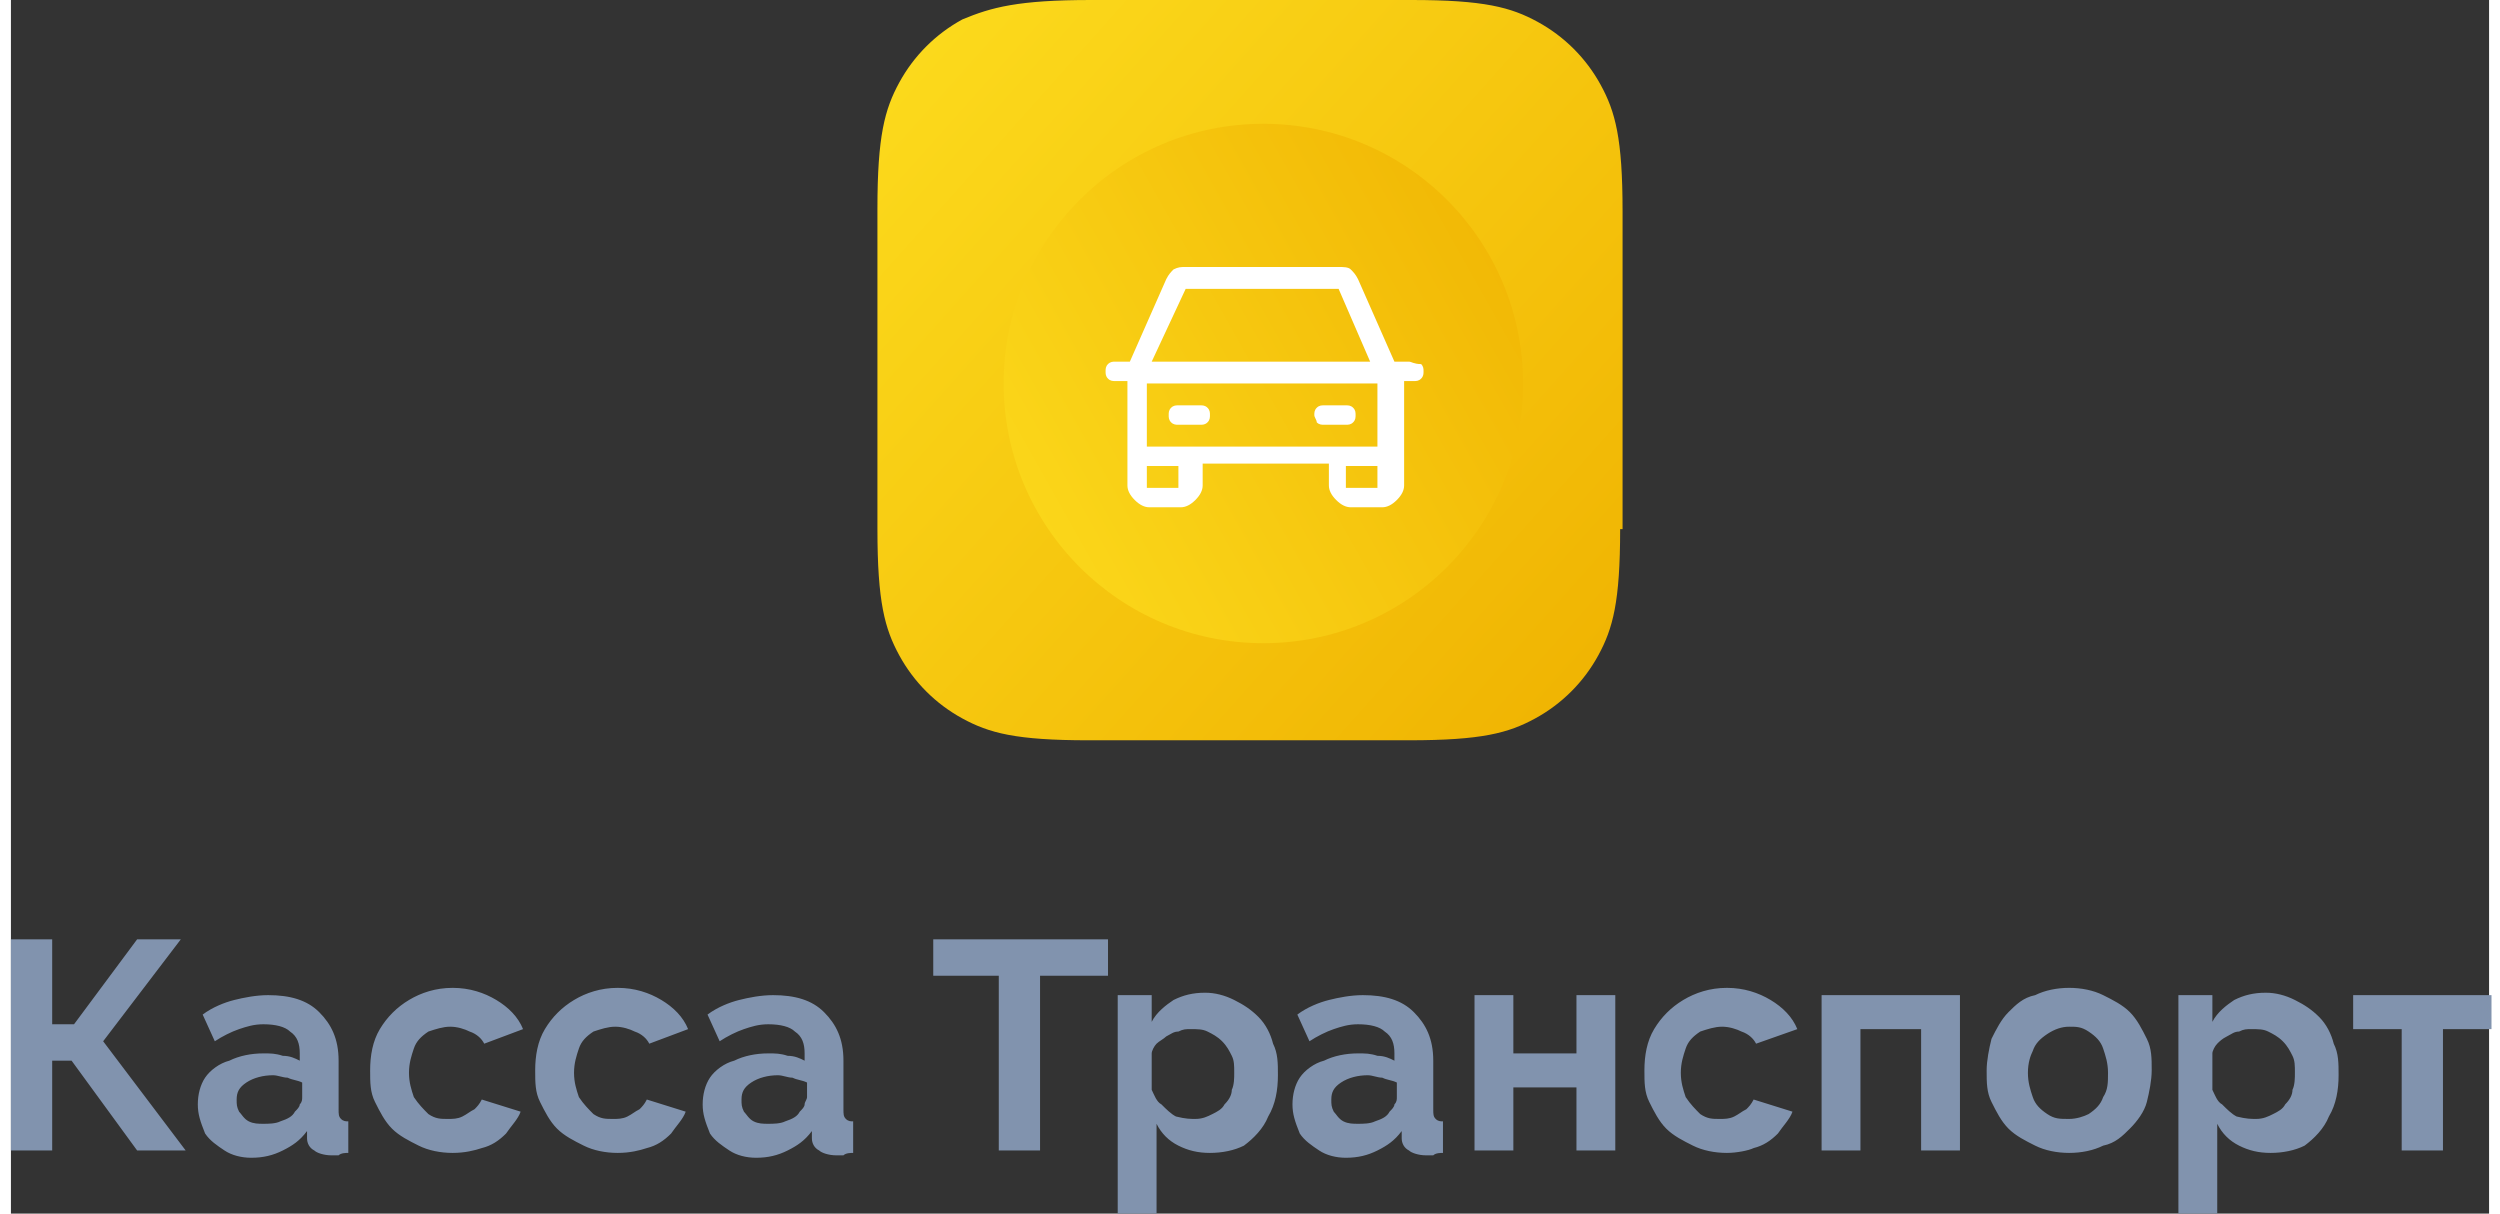 <?xml version="1.0" encoding="utf-8"?>
<svg version="1.1" id="Layer_1" xmlns="http://www.w3.org/2000/svg" xmlns:xlink="http://www.w3.org/1999/xlink" x="0px" y="0px"
	 width="103" height="50" viewBox="0 0 102.1 50" style="enable-background:new 0 0 102.1 50;" xml:space="preserve">
<rect x="0" y="0" width="102.1" height="50" fill="#333333" stroke="none"/>
<style type="text/css">
	.st0{fill:#8193AE;}
	.st1{clip-path:url(#SVGID_00000033365930444743341610000013467272770901364881_);}
	.st2{fill:#FFFFFF;}
	.st3{fill:url(#SVGID_00000028295756330888490860000007413898932348845960_);}
	.st4{fill:url(#SVGID_00000030463111233144606890000015014534661579600264_);}
	.st5{clip-path:url(#SVGID_00000131361907390766050060000001258257787962322879_);}
</style>
<path class="st0" d="M0,47.4v-8.7h1.7v3.5h0.9l2.6-3.5H7l-3.2,4.2l3.4,4.5h-2l-2.7-3.7H1.7v3.7H0z M7.7,45.5c0-0.4,0.1-0.8,0.3-1.1
	c0.2-0.3,0.6-0.6,1-0.7c0.4-0.2,0.9-0.3,1.4-0.3c0.3,0,0.5,0,0.8,0.1c0.3,0,0.5,0.1,0.7,0.2v-0.3c0-0.4-0.1-0.7-0.4-0.9
	c-0.2-0.2-0.6-0.3-1.1-0.3c-0.4,0-0.7,0.1-1,0.2c-0.3,0.1-0.7,0.3-1,0.5l-0.5-1.1c0.4-0.3,0.9-0.5,1.3-0.6c0.4-0.1,0.9-0.2,1.4-0.2
	c0.9,0,1.6,0.2,2.1,0.7c0.5,0.5,0.8,1.1,0.8,2v2c0,0.2,0,0.3,0.1,0.4c0.1,0.1,0.2,0.1,0.3,0.1v1.3c-0.1,0-0.3,0-0.4,0.1
	c-0.1,0-0.2,0-0.3,0c-0.3,0-0.6-0.1-0.7-0.2c-0.2-0.1-0.3-0.3-0.3-0.5l0-0.3c-0.3,0.4-0.6,0.6-1,0.8c-0.4,0.2-0.8,0.3-1.3,0.3
	c-0.4,0-0.8-0.1-1.1-0.3c-0.3-0.2-0.6-0.4-0.8-0.7C7.8,46.2,7.7,45.9,7.7,45.5z M11.7,45.8c0.1-0.1,0.2-0.2,0.2-0.3
	c0.1-0.1,0.1-0.2,0.1-0.3v-0.6c-0.2-0.1-0.4-0.1-0.6-0.2c-0.2,0-0.4-0.1-0.6-0.1c-0.4,0-0.8,0.1-1.1,0.3c-0.3,0.2-0.4,0.4-0.4,0.7
	c0,0.2,0,0.3,0.1,0.5c0.1,0.1,0.2,0.3,0.4,0.4c0.2,0.1,0.4,0.1,0.6,0.1c0.2,0,0.5,0,0.7-0.1C11.4,46.1,11.6,46,11.7,45.8z
	 M18.2,47.5c-0.5,0-1-0.1-1.4-0.3c-0.4-0.2-0.8-0.4-1.1-0.7c-0.3-0.3-0.5-0.7-0.7-1.1c-0.2-0.4-0.2-0.8-0.2-1.3
	c0-0.6,0.1-1.2,0.4-1.7c0.3-0.5,0.7-0.9,1.2-1.2c0.5-0.3,1.1-0.5,1.8-0.5c0.7,0,1.3,0.2,1.8,0.5c0.5,0.3,0.9,0.7,1.1,1.2L19.5,43
	c-0.1-0.2-0.3-0.4-0.6-0.5c-0.2-0.1-0.5-0.2-0.8-0.2c-0.3,0-0.6,0.1-0.9,0.2c-0.3,0.2-0.5,0.4-0.6,0.7c-0.1,0.3-0.2,0.6-0.2,1
	c0,0.4,0.1,0.7,0.2,1c0.2,0.3,0.4,0.5,0.6,0.7c0.3,0.2,0.5,0.2,0.8,0.2c0.2,0,0.4,0,0.6-0.1c0.2-0.1,0.3-0.2,0.5-0.3
	c0.1-0.1,0.2-0.2,0.3-0.4l1.6,0.5c-0.1,0.3-0.4,0.6-0.6,0.9c-0.3,0.3-0.6,0.5-1,0.6C19.1,47.4,18.7,47.5,18.2,47.5z M25,47.5
	c-0.5,0-1-0.1-1.4-0.3c-0.4-0.2-0.8-0.4-1.1-0.7c-0.3-0.3-0.5-0.7-0.7-1.1c-0.2-0.4-0.2-0.8-0.2-1.3c0-0.6,0.1-1.2,0.4-1.7
	c0.3-0.5,0.7-0.9,1.2-1.2c0.5-0.3,1.1-0.5,1.8-0.5c0.7,0,1.3,0.2,1.8,0.5c0.5,0.3,0.9,0.7,1.1,1.2L26.3,43c-0.1-0.2-0.3-0.4-0.6-0.5
	c-0.2-0.1-0.5-0.2-0.8-0.2c-0.3,0-0.6,0.1-0.9,0.2c-0.3,0.2-0.5,0.4-0.6,0.7c-0.1,0.3-0.2,0.6-0.2,1c0,0.4,0.1,0.7,0.2,1
	c0.2,0.3,0.4,0.5,0.6,0.7c0.3,0.2,0.5,0.2,0.8,0.2c0.2,0,0.4,0,0.6-0.1c0.2-0.1,0.3-0.2,0.5-0.3c0.1-0.1,0.2-0.2,0.3-0.4l1.6,0.5
	c-0.1,0.3-0.4,0.6-0.6,0.9c-0.3,0.3-0.6,0.5-1,0.6C25.9,47.4,25.5,47.5,25,47.5z M28.5,45.5c0-0.4,0.1-0.8,0.3-1.1
	c0.2-0.3,0.6-0.6,1-0.7c0.4-0.2,0.9-0.3,1.4-0.3c0.3,0,0.5,0,0.8,0.1c0.3,0,0.5,0.1,0.7,0.2v-0.3c0-0.4-0.1-0.7-0.4-0.9
	c-0.2-0.2-0.6-0.3-1.1-0.3c-0.4,0-0.7,0.1-1,0.2c-0.3,0.1-0.7,0.3-1,0.5l-0.5-1.1c0.4-0.3,0.9-0.5,1.3-0.6c0.4-0.1,0.9-0.2,1.4-0.2
	c0.9,0,1.6,0.2,2.1,0.7c0.5,0.5,0.8,1.1,0.8,2v2c0,0.2,0,0.3,0.1,0.4c0.1,0.1,0.2,0.1,0.3,0.1v1.3c-0.1,0-0.3,0-0.4,0.1
	c-0.1,0-0.2,0-0.3,0c-0.3,0-0.6-0.1-0.7-0.2c-0.2-0.1-0.3-0.3-0.3-0.5l0-0.3c-0.3,0.4-0.6,0.6-1,0.8c-0.4,0.2-0.8,0.3-1.3,0.3
	c-0.4,0-0.8-0.1-1.1-0.3c-0.3-0.2-0.6-0.4-0.8-0.7C28.6,46.2,28.5,45.9,28.5,45.5z M32.5,45.8c0.1-0.1,0.2-0.2,0.2-0.3
	s0.1-0.2,0.1-0.3v-0.6c-0.2-0.1-0.4-0.1-0.6-0.2c-0.2,0-0.4-0.1-0.6-0.1c-0.4,0-0.8,0.1-1.1,0.3c-0.3,0.2-0.4,0.4-0.4,0.7
	c0,0.2,0,0.3,0.1,0.5c0.1,0.1,0.2,0.3,0.4,0.4c0.2,0.1,0.4,0.1,0.6,0.1c0.2,0,0.5,0,0.7-0.1C32.2,46.1,32.4,46,32.5,45.8z
	 M45.2,40.2h-2.8v7.2h-1.7v-7.2H38v-1.5h7.2V40.2z M49.4,47.5c-0.5,0-0.9-0.1-1.3-0.3c-0.4-0.2-0.7-0.5-0.9-0.9V50h-1.6v-9H47v1.1
	c0.2-0.4,0.6-0.7,0.9-0.9c0.4-0.2,0.8-0.3,1.3-0.3c0.4,0,0.8,0.1,1.2,0.3c0.4,0.2,0.7,0.4,1,0.7c0.3,0.3,0.5,0.7,0.6,1.1
	c0.2,0.4,0.2,0.8,0.2,1.3c0,0.6-0.1,1.2-0.4,1.7c-0.2,0.5-0.6,0.9-1,1.2C50.4,47.4,49.9,47.5,49.4,47.5z M48.8,46.1
	c0.3,0,0.5-0.1,0.7-0.2c0.2-0.1,0.4-0.2,0.5-0.4c0.2-0.2,0.3-0.4,0.3-0.6c0.1-0.2,0.1-0.5,0.1-0.7c0-0.3,0-0.5-0.1-0.7
	c-0.1-0.2-0.2-0.4-0.4-0.6c-0.2-0.2-0.4-0.3-0.6-0.4c-0.2-0.1-0.4-0.1-0.7-0.1c-0.2,0-0.3,0-0.5,0.1c-0.2,0-0.3,0.1-0.5,0.2
	c-0.1,0.1-0.3,0.2-0.4,0.3c-0.1,0.1-0.2,0.3-0.2,0.4v1.5c0.1,0.2,0.2,0.5,0.4,0.6c0.2,0.2,0.4,0.4,0.6,0.5
	C48.4,46.1,48.6,46.1,48.8,46.1z M52.8,45.5c0-0.4,0.1-0.8,0.3-1.1c0.2-0.3,0.6-0.6,1-0.7c0.4-0.2,0.9-0.3,1.4-0.3
	c0.3,0,0.5,0,0.8,0.1c0.3,0,0.5,0.1,0.7,0.2v-0.3c0-0.4-0.1-0.7-0.4-0.9c-0.2-0.2-0.6-0.3-1.1-0.3c-0.4,0-0.7,0.1-1,0.2
	c-0.3,0.1-0.7,0.3-1,0.5l-0.5-1.1c0.4-0.3,0.9-0.5,1.3-0.6c0.4-0.1,0.9-0.2,1.4-0.2c0.9,0,1.6,0.2,2.1,0.7c0.5,0.5,0.8,1.1,0.8,2v2
	c0,0.2,0,0.3,0.1,0.4c0.1,0.1,0.2,0.1,0.3,0.1v1.3c-0.1,0-0.3,0-0.4,0.1c-0.1,0-0.2,0-0.3,0c-0.3,0-0.6-0.1-0.7-0.2
	c-0.2-0.1-0.3-0.3-0.3-0.5l0-0.3c-0.3,0.4-0.6,0.6-1,0.8c-0.4,0.2-0.8,0.3-1.3,0.3c-0.4,0-0.8-0.1-1.1-0.3c-0.3-0.2-0.6-0.4-0.8-0.7
	C52.9,46.2,52.8,45.9,52.8,45.5z M56.8,45.8c0.1-0.1,0.2-0.2,0.2-0.3c0.1-0.1,0.1-0.2,0.1-0.3v-0.6c-0.2-0.1-0.4-0.1-0.6-0.2
	c-0.2,0-0.4-0.1-0.6-0.1c-0.4,0-0.8,0.1-1.1,0.3c-0.3,0.2-0.4,0.4-0.4,0.7c0,0.2,0,0.3,0.1,0.5c0.1,0.1,0.2,0.3,0.4,0.4
	c0.2,0.1,0.4,0.1,0.6,0.1c0.2,0,0.5,0,0.7-0.1C56.5,46.1,56.7,46,56.8,45.8z M60.3,47.4V41h1.6v2.4h2.6V41h1.6v6.4h-1.6v-2.6h-2.6
	v2.6H60.3z M70.7,47.5c-0.5,0-1-0.1-1.4-0.3c-0.4-0.2-0.8-0.4-1.1-0.7c-0.3-0.3-0.5-0.7-0.7-1.1c-0.2-0.4-0.2-0.8-0.2-1.3
	c0-0.6,0.1-1.2,0.4-1.7c0.3-0.5,0.7-0.9,1.2-1.2c0.5-0.3,1.1-0.5,1.8-0.5c0.7,0,1.3,0.2,1.8,0.5c0.5,0.3,0.9,0.7,1.1,1.2L71.9,43
	c-0.1-0.2-0.3-0.4-0.6-0.5c-0.2-0.1-0.5-0.2-0.8-0.2c-0.3,0-0.6,0.1-0.9,0.2c-0.3,0.2-0.5,0.4-0.6,0.7c-0.1,0.3-0.2,0.6-0.2,1
	c0,0.4,0.1,0.7,0.2,1c0.2,0.3,0.4,0.5,0.6,0.7c0.3,0.2,0.5,0.2,0.8,0.2c0.2,0,0.4,0,0.6-0.1c0.2-0.1,0.3-0.2,0.5-0.3
	c0.1-0.1,0.2-0.2,0.3-0.4l1.6,0.5c-0.1,0.3-0.4,0.6-0.6,0.9c-0.3,0.3-0.6,0.5-1,0.6C71.6,47.4,71.1,47.5,70.7,47.5z M74.6,47.4V41
	h5.7v6.4h-1.6v-5h-2.5v5H74.6z M84.8,47.5c-0.5,0-1-0.1-1.4-0.3c-0.4-0.2-0.8-0.4-1.1-0.7c-0.3-0.3-0.5-0.7-0.7-1.1
	c-0.2-0.4-0.2-0.8-0.2-1.3c0-0.4,0.1-0.9,0.2-1.3c0.2-0.4,0.4-0.8,0.7-1.1c0.3-0.3,0.6-0.6,1.1-0.7c0.4-0.2,0.9-0.3,1.4-0.3
	c0.5,0,1,0.1,1.4,0.3c0.4,0.2,0.8,0.4,1.1,0.7c0.3,0.3,0.5,0.7,0.7,1.1c0.2,0.4,0.2,0.8,0.2,1.3c0,0.4-0.1,0.9-0.2,1.3
	c-0.1,0.4-0.4,0.8-0.7,1.1c-0.3,0.3-0.6,0.6-1.1,0.7C85.8,47.4,85.3,47.5,84.8,47.5z M83.1,44.2c0,0.4,0.1,0.7,0.2,1
	c0.1,0.3,0.3,0.5,0.6,0.7c0.3,0.2,0.5,0.2,0.9,0.2c0.3,0,0.6-0.1,0.8-0.2c0.3-0.2,0.5-0.4,0.6-0.7c0.2-0.3,0.2-0.6,0.2-1
	c0-0.4-0.1-0.7-0.2-1c-0.1-0.3-0.3-0.5-0.6-0.7c-0.3-0.2-0.5-0.2-0.8-0.2c-0.3,0-0.6,0.1-0.9,0.3c-0.3,0.2-0.5,0.4-0.6,0.7
	C83.2,43.5,83.1,43.8,83.1,44.2z M93.1,47.5c-0.5,0-0.9-0.1-1.3-0.3c-0.4-0.2-0.7-0.5-0.9-0.9V50h-1.6v-9h1.4v1.1
	c0.2-0.4,0.6-0.7,0.9-0.9c0.4-0.2,0.8-0.3,1.3-0.3c0.4,0,0.8,0.1,1.2,0.3c0.4,0.2,0.7,0.4,1,0.7c0.3,0.3,0.5,0.7,0.6,1.1
	c0.2,0.4,0.2,0.8,0.2,1.3c0,0.6-0.1,1.2-0.4,1.7c-0.2,0.5-0.6,0.9-1,1.2C94.1,47.4,93.6,47.5,93.1,47.5z M92.5,46.1
	c0.3,0,0.5-0.1,0.7-0.2c0.2-0.1,0.4-0.2,0.5-0.4c0.2-0.2,0.3-0.4,0.3-0.6c0.1-0.2,0.1-0.5,0.1-0.7c0-0.3,0-0.5-0.1-0.7
	c-0.1-0.2-0.2-0.4-0.4-0.6c-0.2-0.2-0.4-0.3-0.6-0.4c-0.2-0.1-0.4-0.1-0.7-0.1c-0.2,0-0.3,0-0.5,0.1c-0.2,0-0.3,0.1-0.5,0.2
	s-0.3,0.2-0.4,0.3c-0.1,0.1-0.2,0.3-0.2,0.4v1.5c0.1,0.2,0.2,0.5,0.4,0.6c0.2,0.2,0.4,0.4,0.6,0.5C92.1,46.1,92.3,46.1,92.5,46.1z
	 M98.5,47.4v-5h-2V41h5.7v1.4h-2v5H98.5z"/>
<g>
	<defs>
		<rect id="SVGID_1_" x="44.2" y="8.4" width="13.8" height="13.8"/>
	</defs>
	<clipPath id="SVGID_00000145760962309148080850000009913487606823850897_">
		<use xlink:href="#SVGID_1_"  style="overflow:visible;"/>
	</clipPath>
	<g style="clip-path:url(#SVGID_00000145760962309148080850000009913487606823850897_);">
		<path class="st2" d="M57.5,13.8h-0.6l-1.6-4.7c-0.1-0.2-0.2-0.4-0.3-0.5c-0.1-0.1-0.3-0.2-0.5-0.2h-6.7c-0.2,0-0.4,0.1-0.5,0.2
			c-0.1,0.1-0.3,0.3-0.3,0.5l-1.6,4.7h-0.6c-0.1,0-0.2,0.1-0.3,0.2c-0.1,0.1-0.1,0.3-0.1,0.4c0,0.2,0,0.3,0.1,0.4
			c0.1,0.1,0.2,0.2,0.3,0.2h0.5v6c0,0.3,0.1,0.6,0.3,0.8c0.2,0.2,0.4,0.4,0.6,0.4h1.4c0.2,0,0.5-0.1,0.6-0.4
			c0.2-0.2,0.3-0.5,0.3-0.8v-1.2h5.5V21c0,0.3,0.1,0.6,0.3,0.8c0.2,0.2,0.4,0.4,0.6,0.4h1.4c0.2,0,0.5-0.1,0.6-0.4
			c0.2-0.2,0.3-0.5,0.3-0.8v-6h0.5c0.1,0,0.2-0.1,0.3-0.2c0.1-0.1,0.1-0.3,0.1-0.4c0-0.2,0-0.3-0.1-0.4
			C57.7,13.9,57.6,13.8,57.5,13.8z M47.7,9.6h6.7l1.4,4.2h-9.6L47.7,9.6z M47.4,21H46v-1.2h1.4V21z M54.7,21v-1.2h1.4V21H54.7z
			 M56.1,18.6H46V15h10.1V18.6z M46.9,16.8c0-0.2,0-0.3,0.1-0.4c0.1-0.1,0.2-0.2,0.3-0.2h0.9c0.1,0,0.2,0.1,0.3,0.2
			c0.1,0.1,0.1,0.3,0.1,0.4c0,0.2,0,0.3-0.1,0.4c-0.1,0.1-0.2,0.2-0.3,0.2h-0.9c-0.1,0-0.2-0.1-0.3-0.2C47,17.1,46.9,16.9,46.9,16.8
			z M53.3,16.8c0-0.2,0-0.3,0.1-0.4c0.1-0.1,0.2-0.2,0.3-0.2h0.9c0.1,0,0.2,0.1,0.3,0.2c0.1,0.1,0.1,0.3,0.1,0.4
			c0,0.2,0,0.3-0.1,0.4c-0.1,0.1-0.2,0.2-0.3,0.2h-0.9c-0.1,0-0.2-0.1-0.3-0.2C53.4,17.1,53.3,16.9,53.3,16.8z"/>
	</g>
</g>
<linearGradient id="SVGID_00000020358849401933758030000015214891606126619545_" gradientUnits="userSpaceOnUse" x1="35.647" y1="52.946" x2="65.526" y2="26.271" gradientTransform="matrix(1 0 0 -1 0 54.482)">
	<stop  offset="0" style="stop-color:#FCDB1D"/>
	<stop  offset="1" style="stop-color:#F0B402"/>
</linearGradient>
<path style="fill:url(#SVGID_00000020358849401933758030000015214891606126619545_);" d="M66.3,21.8c0,3-0.3,4.1-0.9,5.2
	c-0.6,1.1-1.5,2-2.6,2.6c-1.1,0.6-2.2,0.9-5.2,0.9H44.5l-0.1,0c-3,0-4.1-0.3-5.2-0.9c-1.1-0.6-2-1.5-2.6-2.6
	c-0.6-1.1-0.9-2.2-0.9-5.2V8.7l0-0.1c0-3,0.3-4.1,0.9-5.2c0.6-1.1,1.5-2,2.6-2.6C40.4,0.3,41.5,0,44.5,0h13.1l0.1,0
	c3,0,4.1,0.3,5.2,0.9c1.1,0.6,2,1.5,2.6,2.6c0.6,1.1,0.9,2.2,0.9,5.2V21.8z"/>
<linearGradient id="SVGID_00000044893360962221835110000012426658303996549515_" gradientUnits="userSpaceOnUse" x1="227.402" y1="628.072" x2="241.692" y2="602.667" gradientTransform="matrix(6.123234e-17 1 1 -6.123234e-17 -563.808 -218.75)">
	<stop  offset="0" style="stop-color:#F0B402"/>
	<stop  offset="1" style="stop-color:#FCDB1D"/>
	<stop  offset="1" style="stop-color:#7ABB23"/>
</linearGradient>
<circle style="fill:url(#SVGID_00000044893360962221835110000012426658303996549515_);" cx="51.6" cy="15.8" r="10.7"/>
<g>
	<defs>
		<rect id="SVGID_00000119835491575824159680000015990841666185450679_" x="44.7" y="8.9" width="13.8" height="13.8"/>
	</defs>
	<clipPath id="SVGID_00000133512043737842267010000000225297718538096053_">
		<use xlink:href="#SVGID_00000119835491575824159680000015990841666185450679_"  style="overflow:visible;"/>
	</clipPath>
	<g style="clip-path:url(#SVGID_00000133512043737842267010000000225297718538096053_);">
		<path class="st2" d="M57.6,14.9H57l-1.5-3.4c-0.1-0.2-0.2-0.3-0.3-0.4c-0.1-0.1-0.3-0.1-0.5-0.1h-6.3c-0.2,0-0.3,0-0.5,0.1
			c-0.1,0.1-0.2,0.2-0.3,0.4l-1.5,3.4h-0.6c-0.1,0-0.2,0-0.3,0.1c-0.1,0.1-0.1,0.2-0.1,0.3s0,0.2,0.1,0.3c0.1,0.1,0.2,0.1,0.3,0.1
			H46v4.3c0,0.2,0.1,0.4,0.3,0.6c0.2,0.2,0.4,0.3,0.6,0.3h1.3c0.2,0,0.4-0.1,0.6-0.3c0.2-0.2,0.3-0.4,0.3-0.6v-0.9h5.2v0.9
			c0,0.2,0.1,0.4,0.3,0.6c0.2,0.2,0.4,0.3,0.6,0.3h1.3c0.2,0,0.4-0.1,0.6-0.3c0.2-0.2,0.3-0.4,0.3-0.6v-4.3h0.4c0.1,0,0.2,0,0.3-0.1
			c0.1-0.1,0.1-0.2,0.1-0.3s0-0.2-0.1-0.3C57.8,15,57.7,14.9,57.6,14.9z M48.4,11.9h6.3l1.3,3h-9L48.4,11.9z M48.1,20.1h-1.3v-0.9
			h1.3V20.1z M55,20.1v-0.9h1.3v0.9H55z M56.3,18.4h-9.5v-2.6h9.5V18.4z M47.7,17.1c0-0.1,0-0.2,0.1-0.3c0.1-0.1,0.2-0.1,0.3-0.1H49
			c0.1,0,0.2,0,0.3,0.1c0.1,0.1,0.1,0.2,0.1,0.3s0,0.2-0.1,0.3c-0.1,0.1-0.2,0.1-0.3,0.1h-0.9c-0.1,0-0.2,0-0.3-0.1
			C47.7,17.3,47.7,17.2,47.7,17.1z M53.7,17.1c0-0.1,0-0.2,0.1-0.3c0.1-0.1,0.2-0.1,0.3-0.1H55c0.1,0,0.2,0,0.3,0.1
			c0.1,0.1,0.1,0.2,0.1,0.3s0,0.2-0.1,0.3c-0.1,0.1-0.2,0.1-0.3,0.1h-0.9c-0.1,0-0.2,0-0.3-0.1C53.8,17.3,53.7,17.2,53.7,17.1z"/>
	</g>
</g>
</svg>
